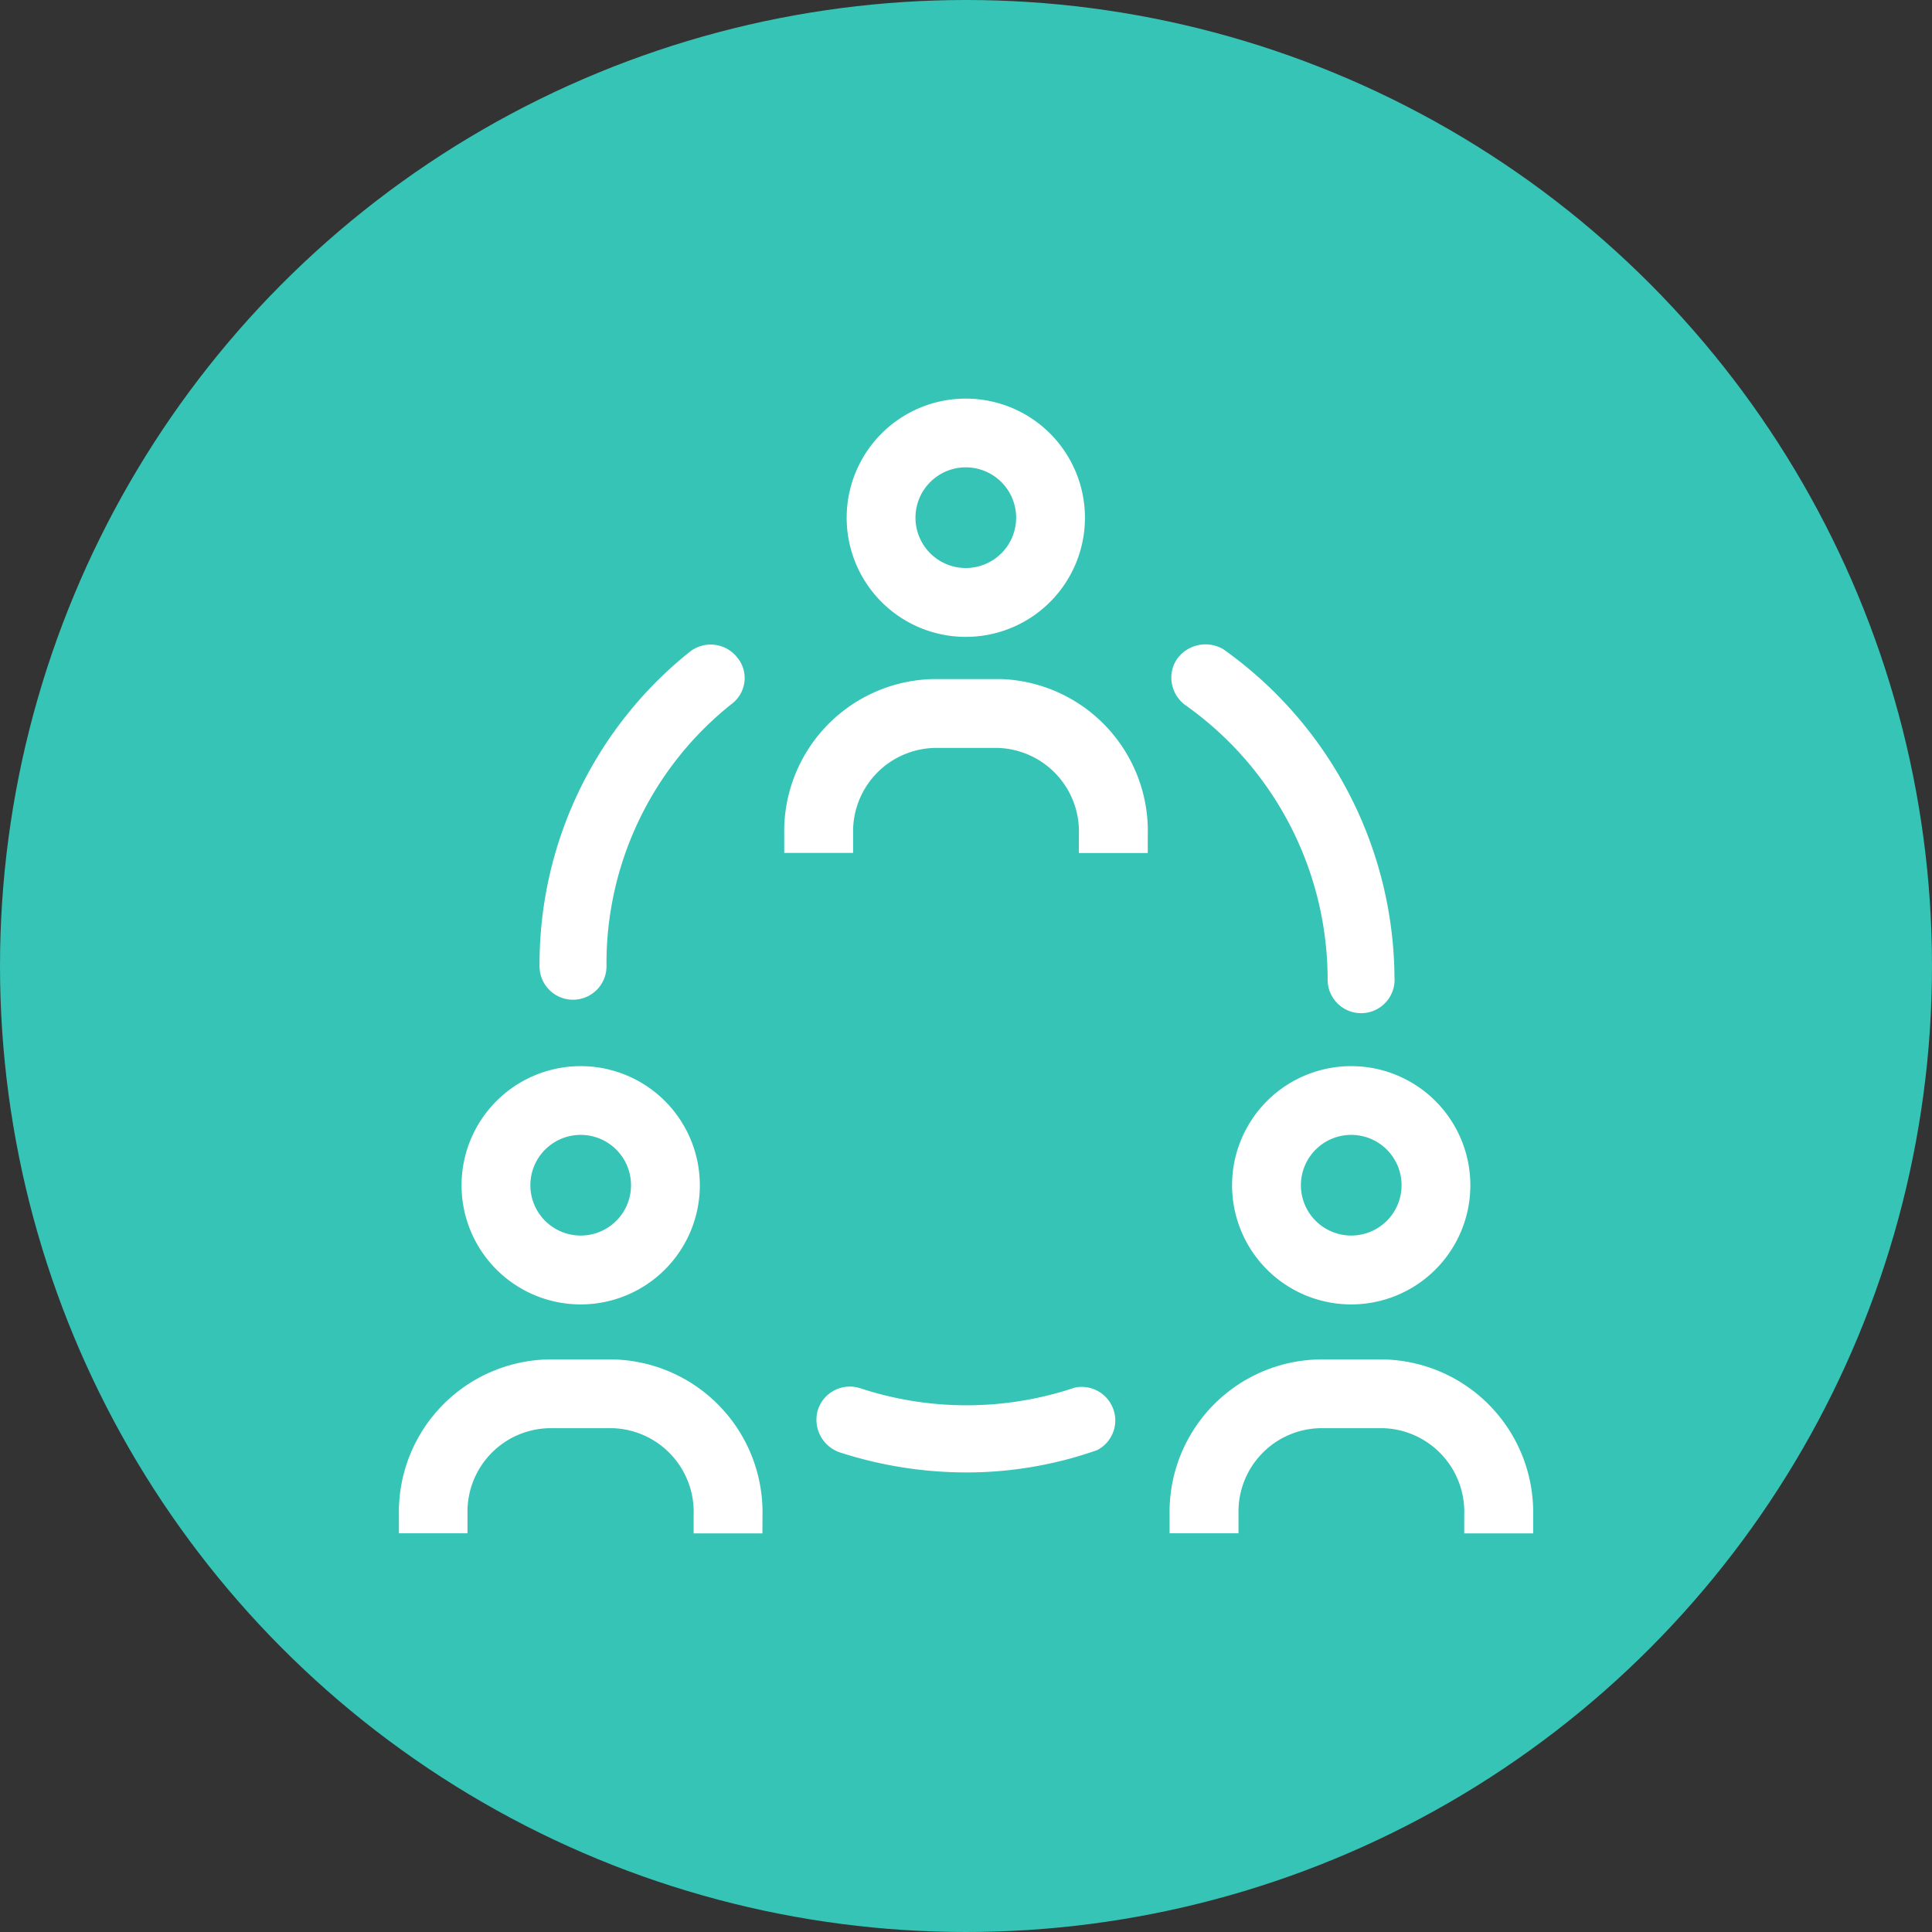 <?xml version="1.0" encoding="UTF-8"?>
<svg xmlns="http://www.w3.org/2000/svg" xmlns:xlink="http://www.w3.org/1999/xlink" width="60" height="60" viewBox="0 0 60 60">
  <rect x="0" y="0" width="60" height="60" fill="#333333" stroke="none"/>
  <defs>
    <clipPath id="clip-path">
      <rect id="Rectangle_5452" data-name="Rectangle 5452" width="35.476" height="35.492" transform="translate(0 0)" fill="none"></rect>
    </clipPath>
  </defs>
  <g id="Third-Party_Sources_icon" data-name="Third-Party Sources icon" transform="translate(-801 -4124)">
    <circle id="Ellipse_1978" data-name="Ellipse 1978" cx="30" cy="30" r="30" transform="translate(801 4124)" fill="#35c4b5"></circle>
    <g id="Group_31992" data-name="Group 31992" transform="translate(813.263 4136.254)">
      <g id="Group_31991" data-name="Group 31991" clip-path="url(#clip-path)">
        <path id="Path_45340" data-name="Path 45340" d="M17.731,7.525a3.7,3.7,0,1,1,3.7-3.7,3.7,3.7,0,0,1-3.7,3.7m0-5.265a1.563,1.563,0,1,0,1.563,1.563A1.563,1.563,0,0,0,17.731,2.26" fill="#fff"></path>
        <path id="Path_45341" data-name="Path 45341" d="M17.731,7.525a3.7,3.7,0,1,1,3.7-3.7A3.7,3.7,0,0,1,17.731,7.525Zm0-5.265a1.563,1.563,0,1,0,1.563,1.563A1.563,1.563,0,0,0,17.731,2.26Z" fill="none"></path>
        <path id="Path_45342" data-name="Path 45342" d="M23.382,14.237H21.243v-.563a2.6,2.6,0,0,0-2.5-2.7H16.753a2.592,2.592,0,0,0-2.522,2.639v.621H12.092v-.563a4.73,4.73,0,0,1,4.622-4.836h2.117A4.726,4.726,0,0,1,23.382,13.7Z" fill="#fff"></path>
        <path id="Path_45343" data-name="Path 45343" d="M23.382,14.237H21.243v-.563a2.6,2.6,0,0,0-2.5-2.7H16.753a2.592,2.592,0,0,0-2.522,2.639v.621H12.092v-.563a4.73,4.73,0,0,1,4.622-4.836h2.117A4.726,4.726,0,0,1,23.382,13.7Z" fill="none"></path>
        <path id="Path_45344" data-name="Path 45344" d="M10.85,8.965a1.012,1.012,0,0,1-.411.659,10.29,10.29,0,0,0-3.867,8.093,1.04,1.04,0,1,1-2.079.009A12.419,12.419,0,0,1,9.155,7.991a1.049,1.049,0,0,1,1.454.145l.068.086a1,1,0,0,1,.173.743" fill="#fff"></path>
        <path id="Path_45345" data-name="Path 45345" d="M10.85,8.965a1.012,1.012,0,0,1-.411.659,10.29,10.29,0,0,0-3.867,8.093,1.04,1.04,0,1,1-2.079.009A12.419,12.419,0,0,1,9.155,7.991a1.049,1.049,0,0,1,1.454.145l.068.086A1,1,0,0,1,10.85,8.965Z" fill="none"></path>
        <path id="Path_45346" data-name="Path 45346" d="M22.323,32.174a1.032,1.032,0,0,1-.513.607,12.2,12.2,0,0,1-4.055.693h-.017a12.77,12.77,0,0,1-3.927-.625,1.073,1.073,0,0,1-.684-1.283,1.041,1.041,0,0,1,1.286-.719l.031.009a10.557,10.557,0,0,0,6.621,0l.051-.017a1.044,1.044,0,0,1,1.138.539,1.031,1.031,0,0,1,.069.8" fill="#fff"></path>
        <path id="Path_45347" data-name="Path 45347" d="M22.323,32.174a1.032,1.032,0,0,1-.513.607,12.2,12.2,0,0,1-4.055.693h-.017a12.77,12.77,0,0,1-3.927-.625,1.073,1.073,0,0,1-.684-1.283,1.041,1.041,0,0,1,1.286-.719l.031.009a10.557,10.557,0,0,0,6.621,0l.051-.017a1.044,1.044,0,0,1,1.138.539A1.031,1.031,0,0,1,22.323,32.174Z" fill="none"></path>
        <path id="Path_45348" data-name="Path 45348" d="M31.047,18.135a1.04,1.04,0,1,1-2.079.009,10.441,10.441,0,0,0-4.4-8.486,1.061,1.061,0,0,1-.436-.676A1.011,1.011,0,0,1,24.3,8.2a1.087,1.087,0,0,1,1.429-.291,12.6,12.6,0,0,1,5.315,10.222" fill="#fff"></path>
        <path id="Path_45349" data-name="Path 45349" d="M31.047,18.135a1.04,1.04,0,1,1-2.079.009,10.441,10.441,0,0,0-4.4-8.486,1.061,1.061,0,0,1-.436-.676A1.011,1.011,0,0,1,24.3,8.2a1.087,1.087,0,0,1,1.429-.291A12.6,12.6,0,0,1,31.047,18.135Z" fill="none"></path>
        <path id="Path_45350" data-name="Path 45350" d="M5.771,28.256a3.7,3.7,0,1,1,3.7-3.7,3.7,3.7,0,0,1-3.7,3.7m0-5.265a1.563,1.563,0,1,0,1.563,1.564,1.563,1.563,0,0,0-1.563-1.564Z" fill="#fff"></path>
        <path id="Path_45351" data-name="Path 45351" d="M5.771,28.256a3.7,3.7,0,1,1,3.7-3.7A3.7,3.7,0,0,1,5.771,28.256Zm0-5.265a1.563,1.563,0,1,0,1.563,1.564,1.563,1.563,0,0,0-1.563-1.564Z" fill="none"></path>
        <path id="Path_45352" data-name="Path 45352" d="M11.414,35.366H9.278V34.8a2.6,2.6,0,0,0-2.5-2.7h-2a2.591,2.591,0,0,0-2.522,2.643v.621H.126V34.8a4.74,4.74,0,0,1,4.639-4.836H6.757a4.75,4.75,0,0,1,4.66,4.839v.028Z" fill="#fff"></path>
        <path id="Path_45353" data-name="Path 45353" d="M11.414,35.366H9.278V34.8a2.6,2.6,0,0,0-2.5-2.7h-2a2.591,2.591,0,0,0-2.522,2.643v.621H.126V34.8a4.74,4.74,0,0,1,4.639-4.836H6.757a4.75,4.75,0,0,1,4.66,4.839v.028Z" fill="none"></path>
        <path id="Path_45354" data-name="Path 45354" d="M29.7,28.256a3.7,3.7,0,1,1,3.7-3.7,3.7,3.7,0,0,1-3.7,3.7m0-5.265a1.563,1.563,0,1,0,1.564,1.564A1.563,1.563,0,0,0,29.7,22.991h0Z" fill="#fff"></path>
        <path id="Path_45355" data-name="Path 45355" d="M29.7,28.256a3.7,3.7,0,1,1,3.7-3.7A3.7,3.7,0,0,1,29.7,28.256Zm0-5.265a1.563,1.563,0,1,0,1.564,1.564A1.563,1.563,0,0,0,29.7,22.991h0Z" fill="none"></path>
        <path id="Path_45356" data-name="Path 45356" d="M35.349,35.366H33.21V34.8a2.6,2.6,0,0,0-2.5-2.7H28.72A2.59,2.59,0,0,0,26.2,34.742v.621H24.06V34.8A4.74,4.74,0,0,1,28.7,29.964H30.69A4.75,4.75,0,0,1,35.351,34.8v.564Z" fill="#fff"></path>
        <path id="Path_45357" data-name="Path 45357" d="M35.349,35.366H33.21V34.8a2.6,2.6,0,0,0-2.5-2.7H28.72A2.59,2.59,0,0,0,26.2,34.742v.621H24.06V34.8A4.74,4.74,0,0,1,28.7,29.964H30.69A4.75,4.75,0,0,1,35.351,34.8v.564Z" fill="none"></path>
      </g>
    </g>
  </g>
</svg>
